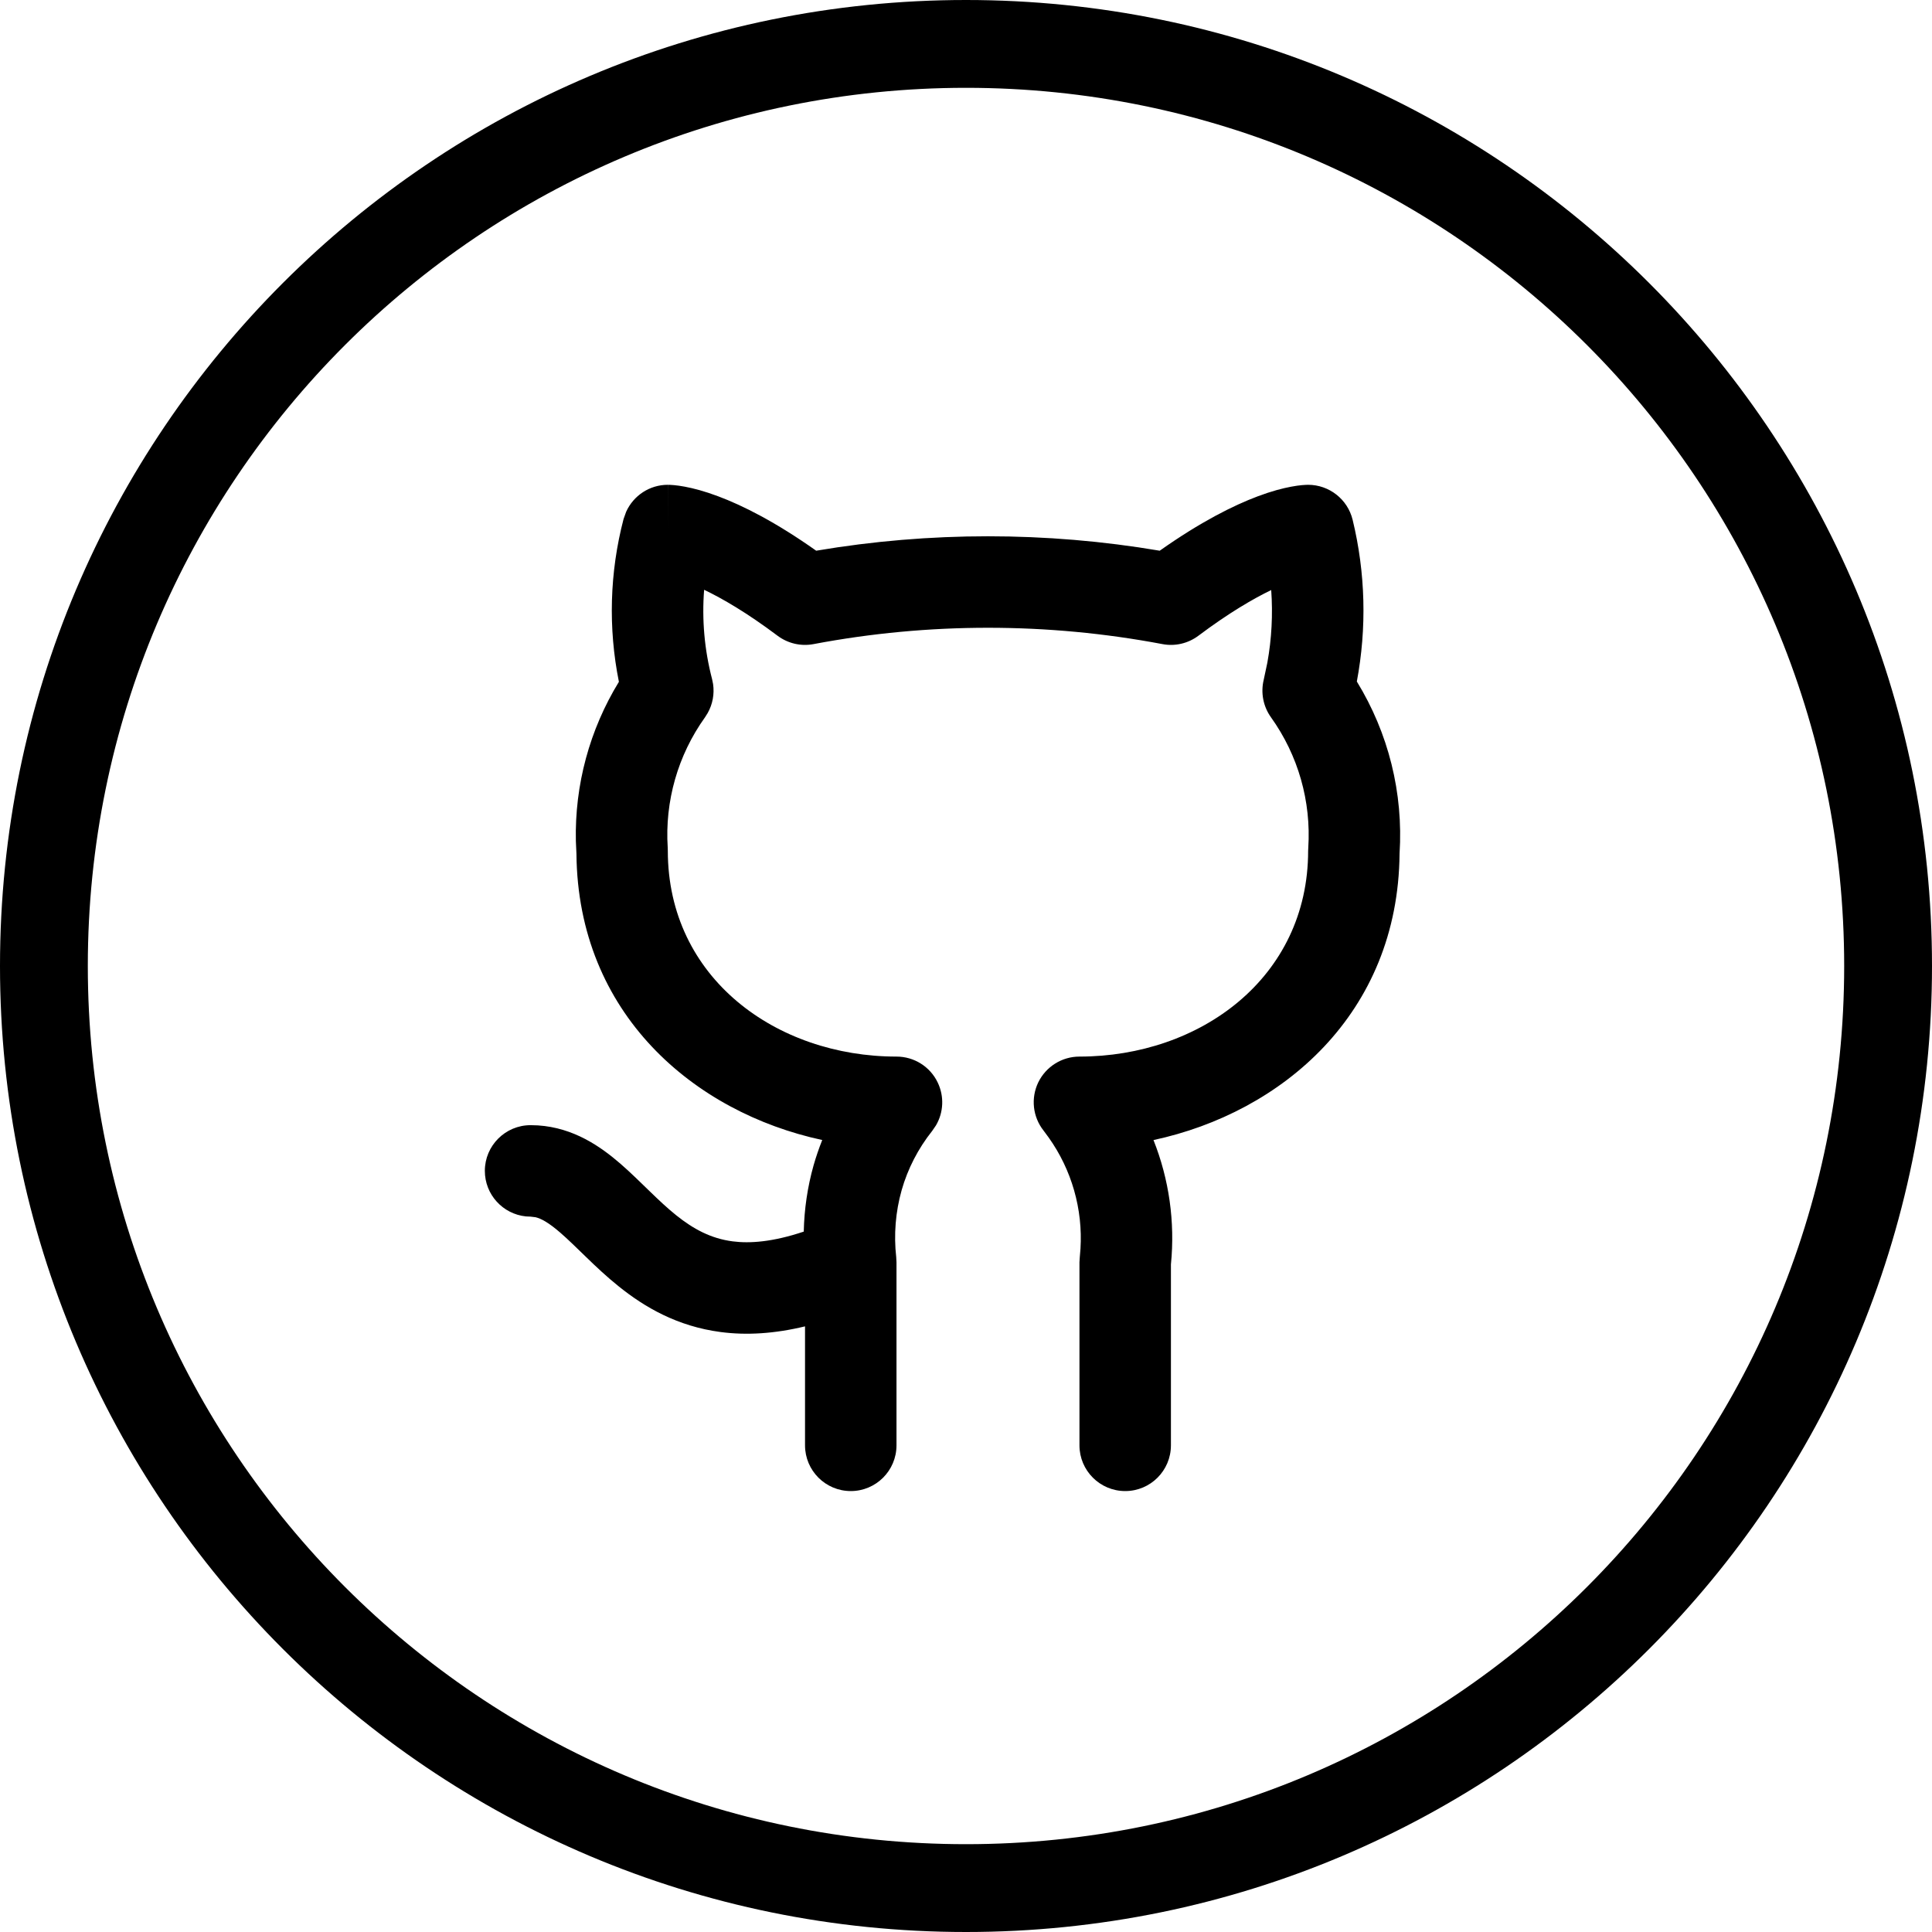 <svg width="44" height="44" viewBox="0 0 44 44" fill="none" xmlns="http://www.w3.org/2000/svg">
<path d="M20.417 32.916C20.417 33.492 19.951 33.958 19.376 33.958C18.801 33.958 18.334 33.492 18.334 32.916V30.207C17.638 30.375 17.002 30.414 16.411 30.336C15.422 30.206 14.678 29.767 14.098 29.302C13.813 29.074 13.56 28.834 13.343 28.623C13.114 28.402 12.939 28.228 12.761 28.074C12.495 27.843 12.326 27.753 12.199 27.722L12.084 27.708L11.977 27.703C11.452 27.649 11.042 27.206 11.042 26.666C11.042 26.091 11.509 25.625 12.084 25.625L12.25 25.63C13.068 25.683 13.679 26.114 14.123 26.497C14.359 26.701 14.593 26.934 14.793 27.127C15.004 27.332 15.198 27.515 15.4 27.677C15.795 27.993 16.191 28.206 16.684 28.271C17.074 28.322 17.595 28.287 18.305 28.049C18.316 27.54 18.39 27.032 18.529 26.539C18.585 26.344 18.651 26.151 18.726 25.963C15.808 25.335 13.16 23.09 13.128 19.443L13.115 19.155C13.087 17.875 13.428 16.617 14.095 15.528C13.849 14.301 13.884 13.037 14.201 11.821L14.26 11.656C14.426 11.287 14.794 11.041 15.209 11.041V12.083C15.209 11.042 15.21 11.041 15.211 11.041H15.222C15.226 11.041 15.231 11.042 15.236 11.042C15.246 11.043 15.258 11.043 15.27 11.043C15.294 11.044 15.323 11.046 15.355 11.049C15.42 11.055 15.501 11.066 15.597 11.084C15.789 11.12 16.043 11.185 16.356 11.303C16.912 11.511 17.656 11.883 18.588 12.542C21.175 12.104 23.825 12.104 26.412 12.542C27.345 11.883 28.089 11.512 28.645 11.303C28.959 11.185 29.213 11.12 29.405 11.084C29.501 11.066 29.582 11.055 29.646 11.049C29.679 11.046 29.707 11.044 29.731 11.043C29.744 11.043 29.755 11.043 29.765 11.042C29.77 11.042 29.775 11.041 29.779 11.041H29.791C29.792 11.042 29.792 11.055 29.792 11.656L29.791 11.041C30.271 11.041 30.691 11.37 30.805 11.837C31.099 13.046 31.13 14.302 30.901 15.521C31.622 16.696 31.962 18.06 31.874 19.442C31.842 23.093 29.189 25.338 26.27 25.964C26.624 26.855 26.764 27.826 26.667 28.796V32.916C26.667 33.492 26.201 33.958 25.626 33.958C25.051 33.958 24.584 33.492 24.584 32.916V28.75L24.591 28.635L24.607 28.442C24.663 27.538 24.407 26.642 23.882 25.905L23.766 25.748C23.519 25.435 23.473 25.009 23.646 24.65C23.821 24.291 24.185 24.063 24.584 24.063C27.32 24.063 29.792 22.276 29.792 19.375L29.795 19.309C29.863 18.246 29.565 17.202 28.945 16.335C28.769 16.089 28.709 15.777 28.78 15.483L28.863 15.092C28.962 14.546 28.99 13.99 28.951 13.438C28.541 13.636 27.988 13.957 27.292 14.479C27.058 14.654 26.761 14.724 26.474 14.669C23.852 14.173 21.15 14.173 18.528 14.669C18.241 14.724 17.943 14.654 17.709 14.479C17.006 13.951 16.448 13.629 16.036 13.432C15.983 14.113 16.043 14.799 16.217 15.466L16.24 15.579C16.273 15.807 16.23 16.038 16.117 16.239L16.056 16.336C15.438 17.199 15.138 18.248 15.207 19.307L15.209 19.375C15.209 22.276 17.682 24.063 20.417 24.063C20.817 24.063 21.182 24.291 21.355 24.652C21.507 24.967 21.49 25.334 21.316 25.63L21.232 25.753C20.91 26.158 20.673 26.617 20.534 27.107C20.395 27.6 20.353 28.12 20.411 28.633L20.417 28.75V32.916Z" fill="black"/>
<path d="M42 22C42 10.954 33.046 2 22 2C10.954 2 2 10.954 2 22C2 33.046 10.954 42 22 42V44C9.85 44 0 34.15 0 22C0 9.85 9.85 0 22 0C34.15 0 44 9.85 44 22C44 34.15 34.15 44 22 44V42C33.046 42 42 33.046 42 22Z" fill="black"/>
</svg>
